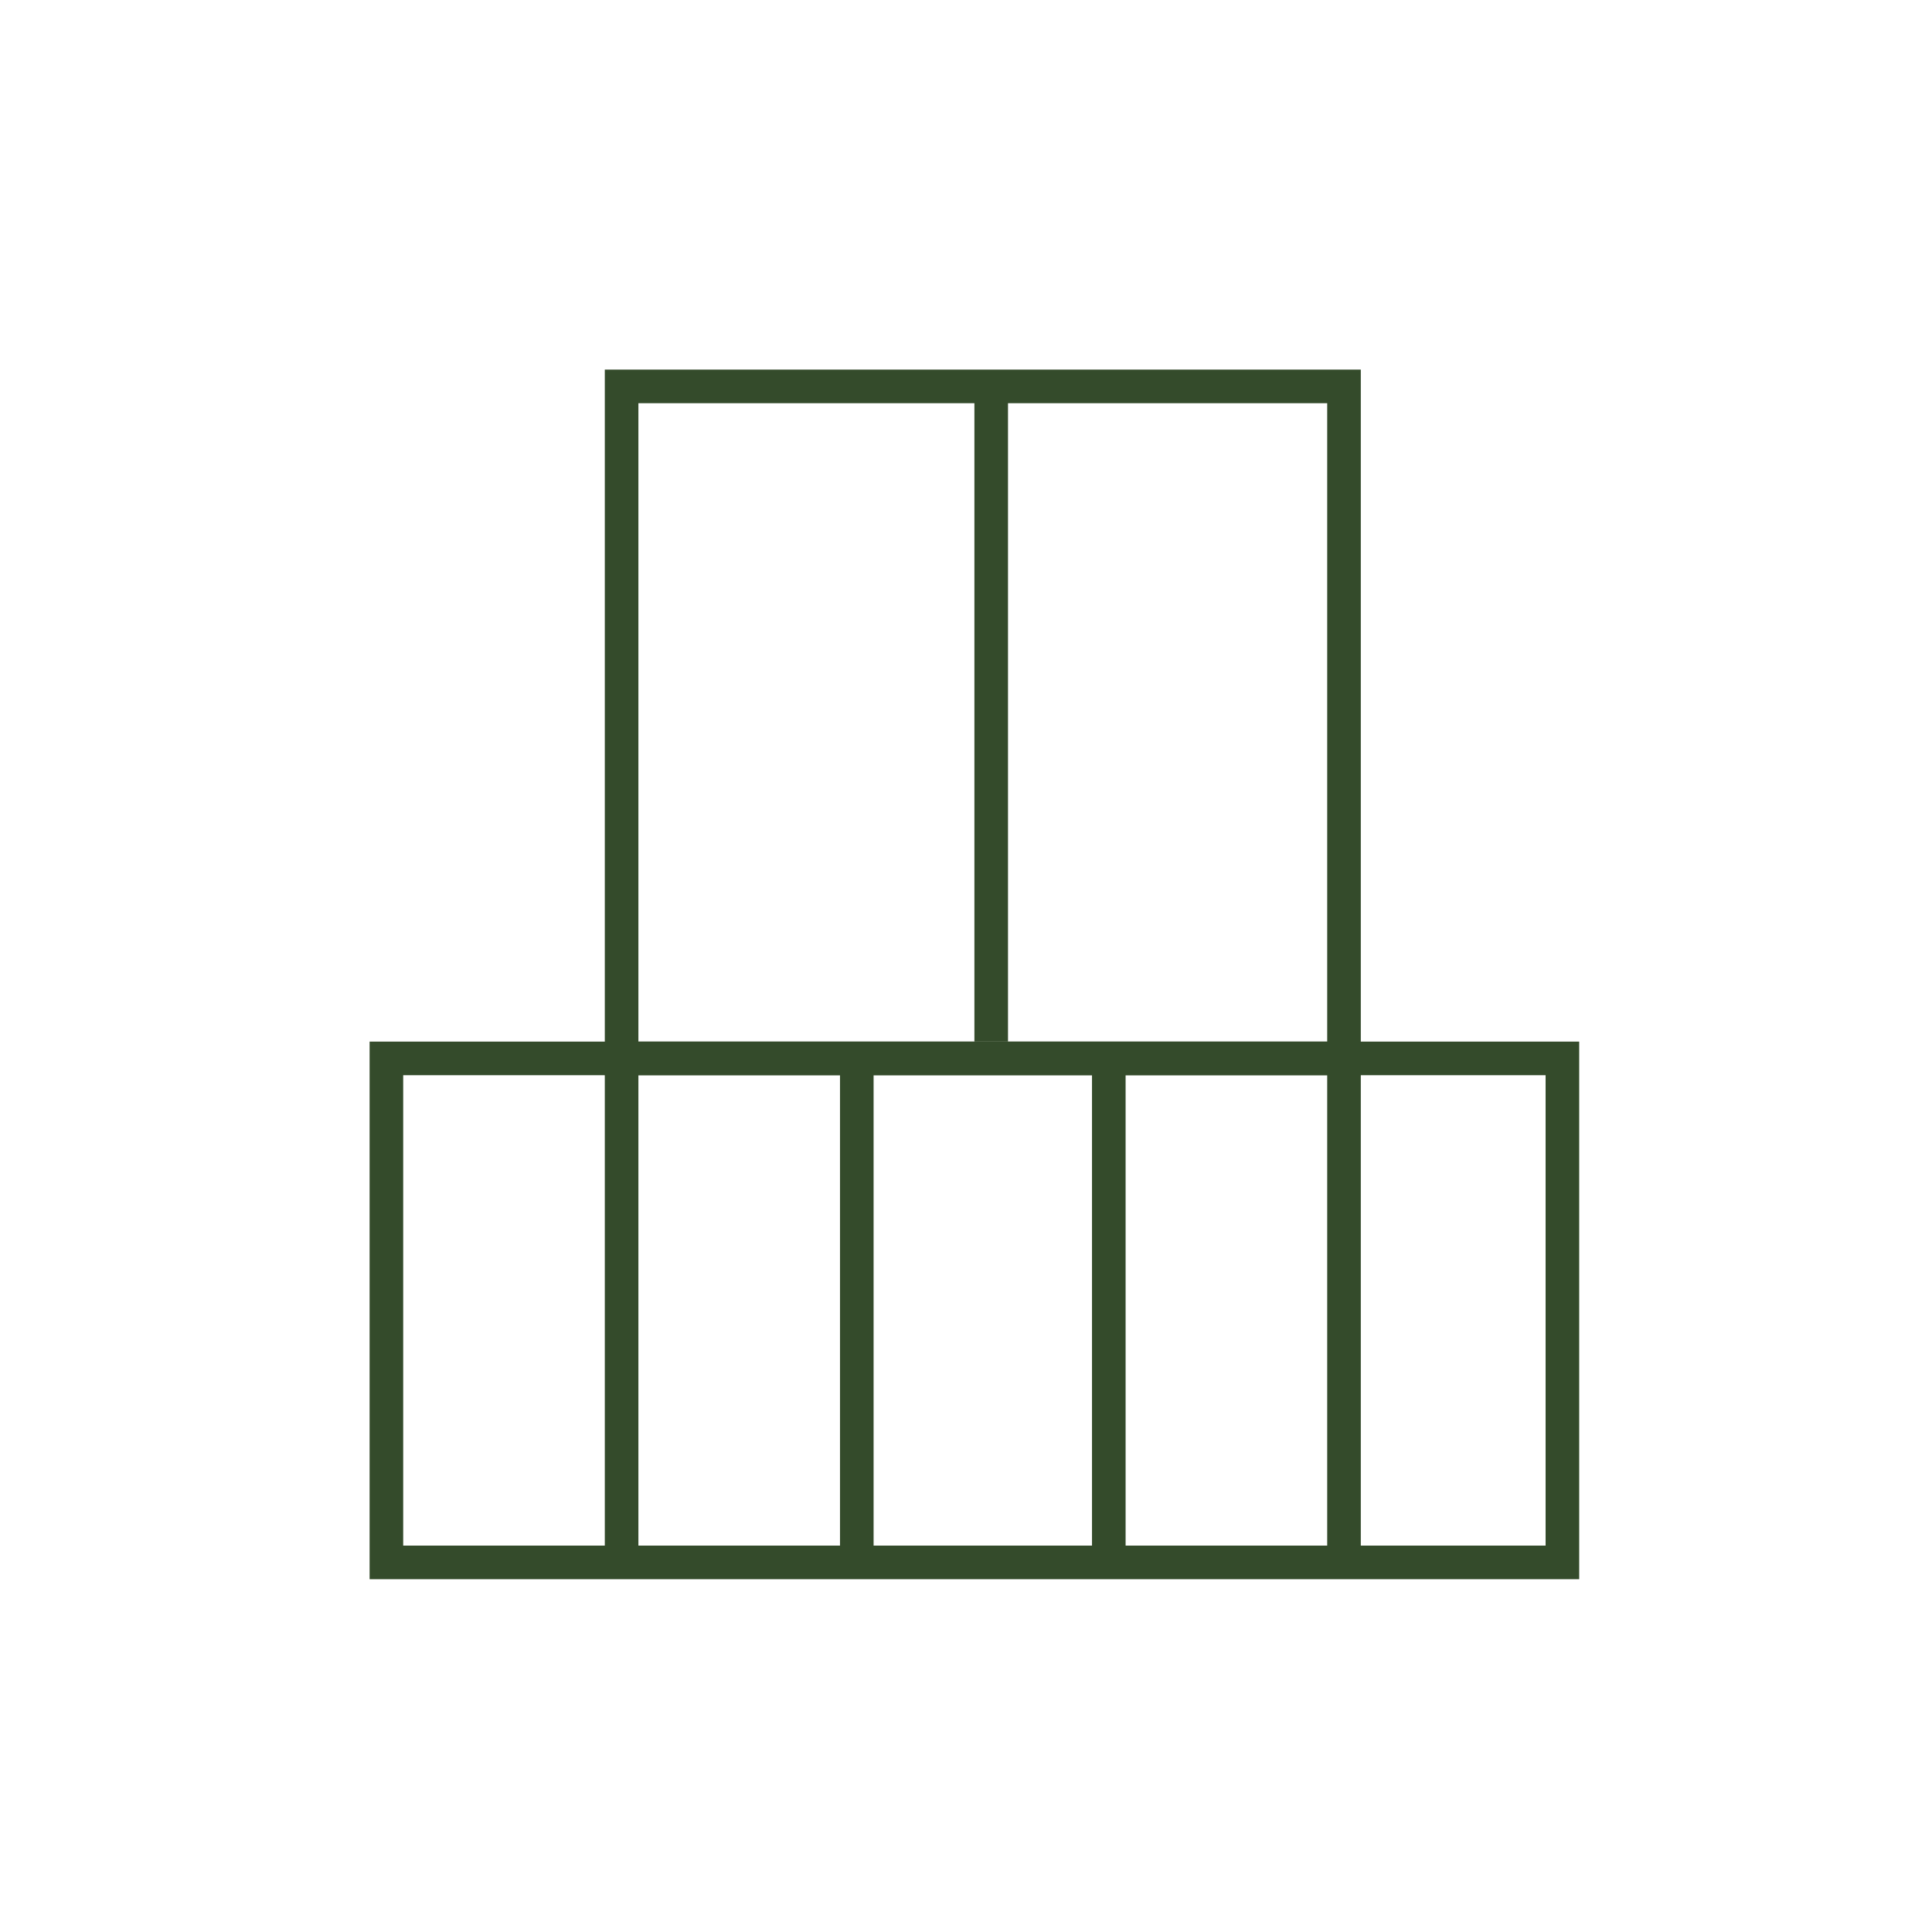 <svg width="115" height="115" viewBox="0 0 115 115" fill="none" xmlns="http://www.w3.org/2000/svg">
<rect x="23" y="63" width="70" height="30" stroke="#344B2B" stroke-width="2"/>
<path d="M80 92V63" stroke="#344B2B" stroke-width="2"/>
<path d="M37 92V63" stroke="#344B2B" stroke-width="2"/>
<path d="M51 92V63" stroke="#344B2B" stroke-width="2"/>
<path d="M66 92V63" stroke="#344B2B" stroke-width="2"/>
<rect x="37" y="23" width="43" height="40" stroke="#344B2B" stroke-width="2"/>
<path d="M59 23V62" stroke="#344B2B" stroke-width="2"/>
</svg>
